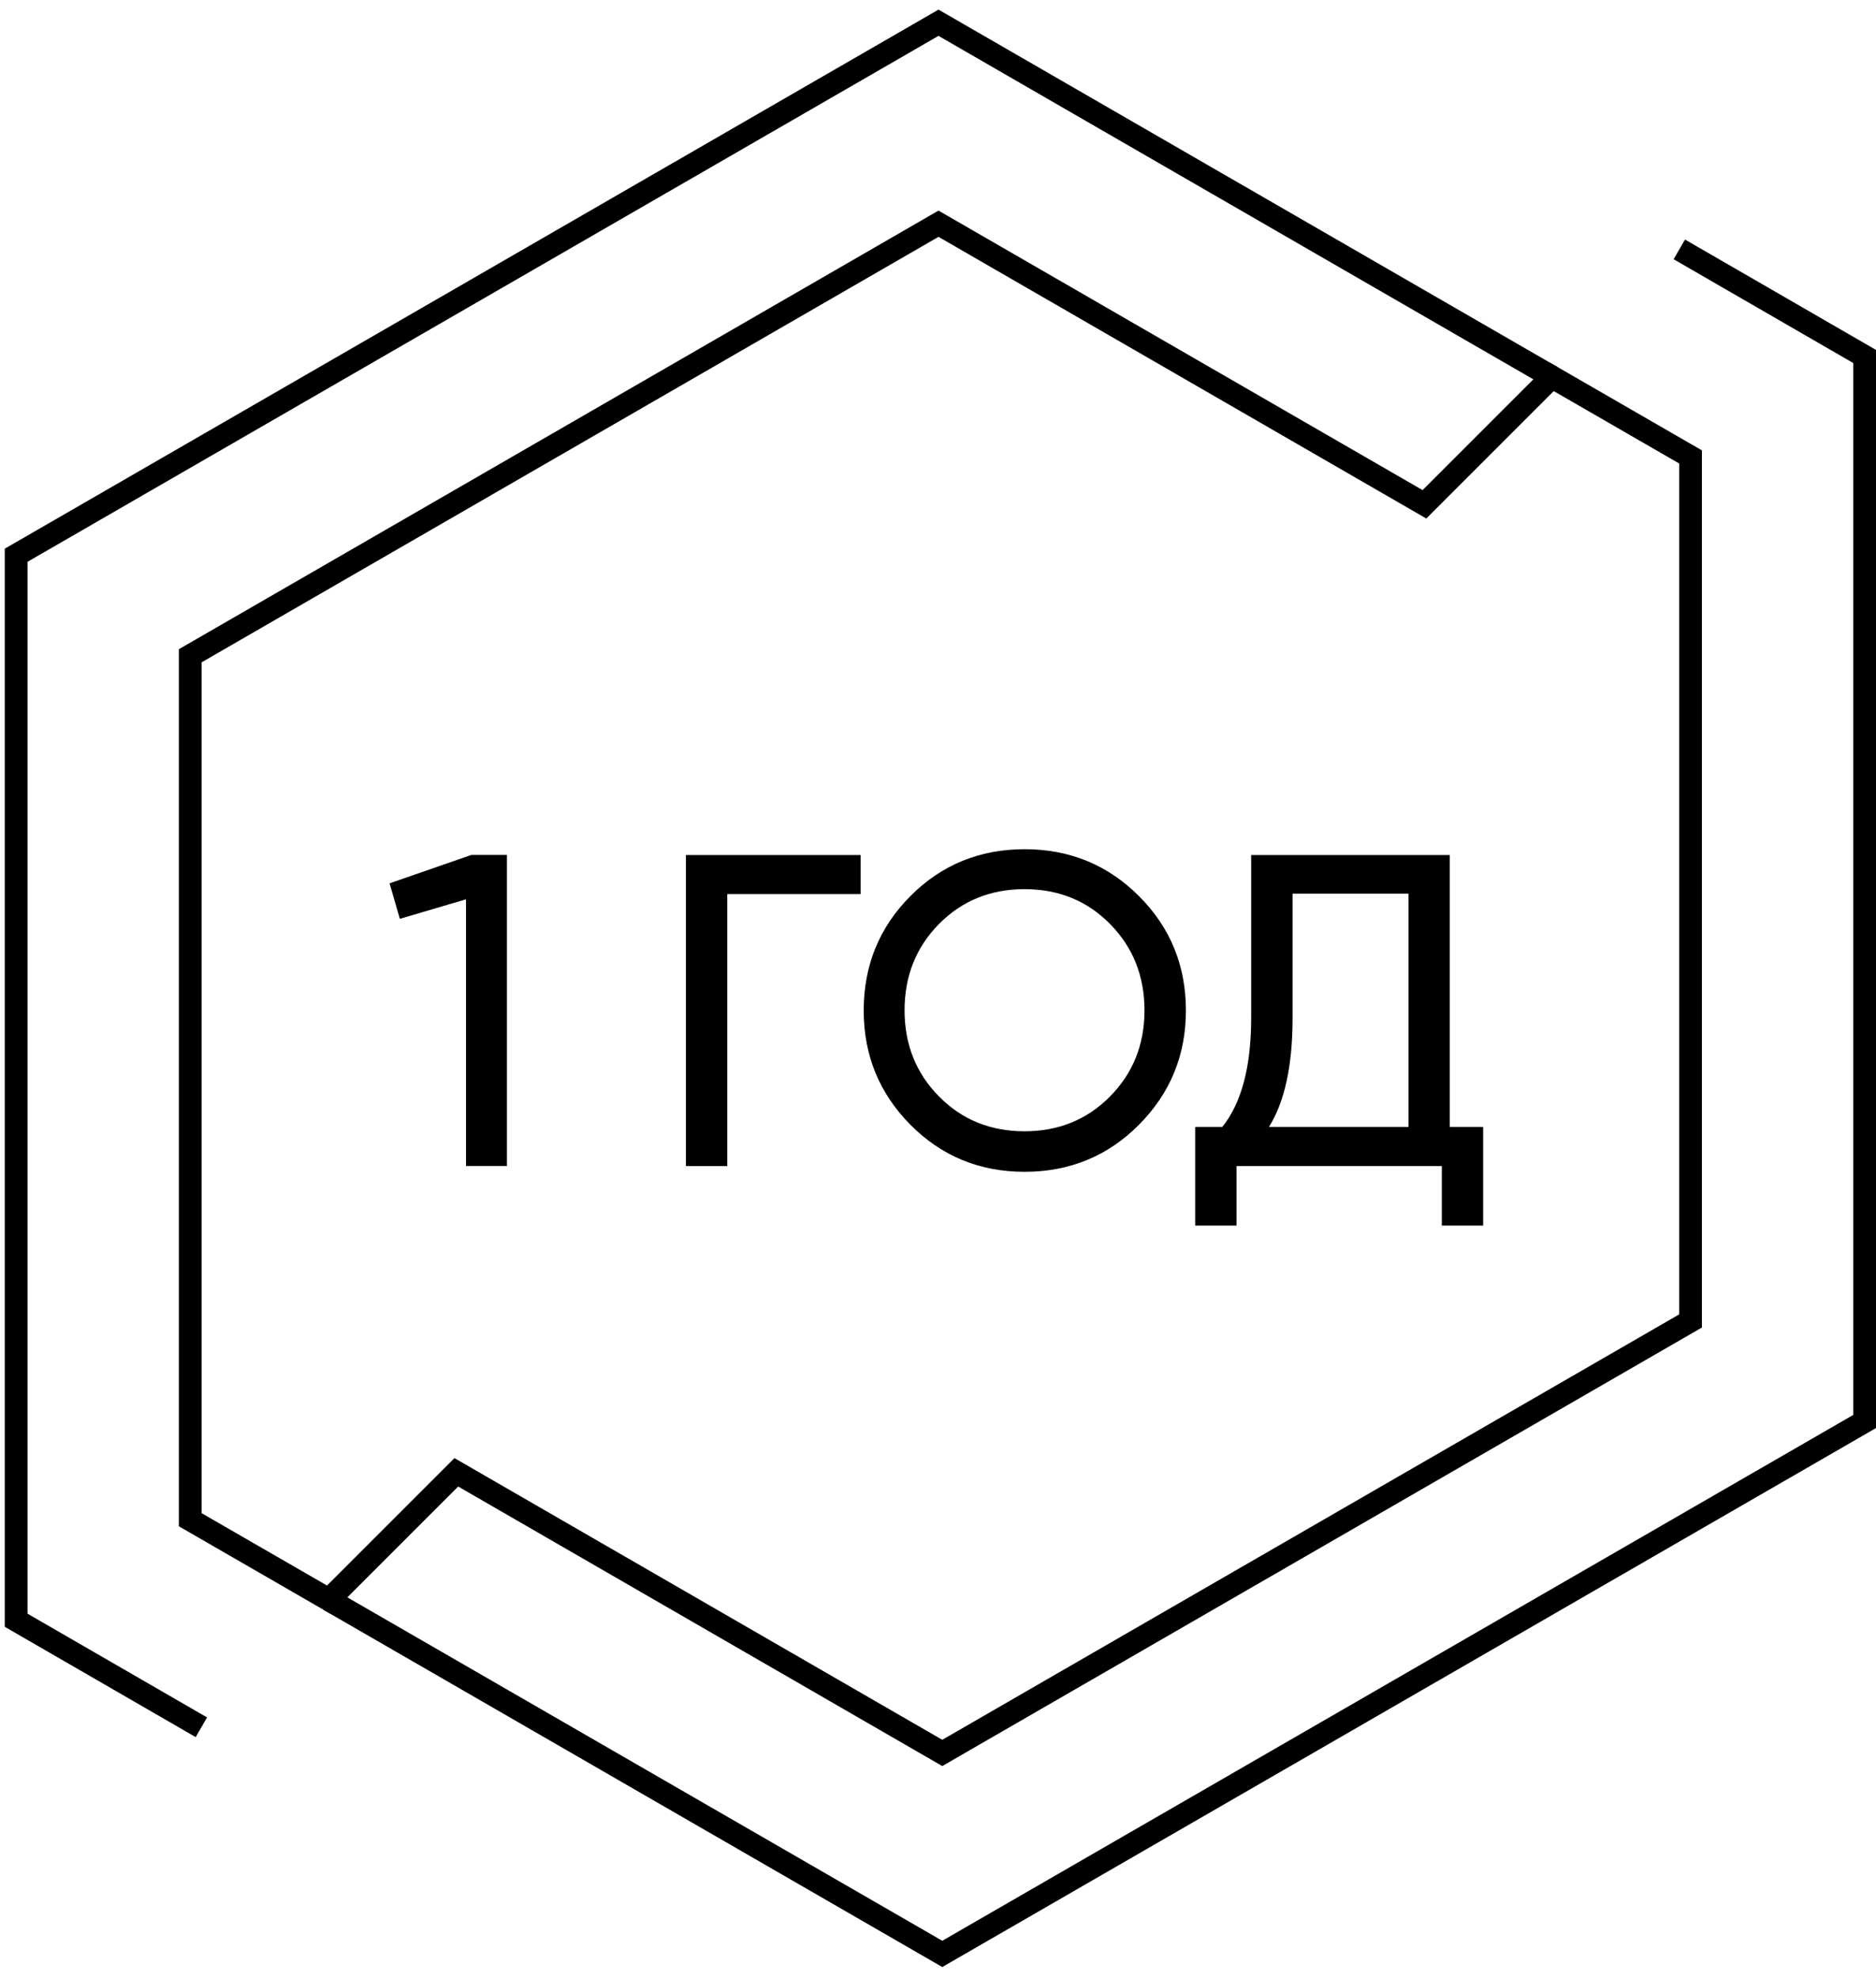 <svg width="165" height="174" viewBox="0 0 165 174" fill="none" xmlns="http://www.w3.org/2000/svg">
<path d="M147.701 21.935L164 31.354V125.028L82.876 171.857L28.928 140.715" stroke="black" stroke-width="2" stroke-miterlimit="10"/>
<path d="M17.712 151.922L1.42 142.51V48.837L82.544 2L136.492 33.15" stroke="black" stroke-width="2" stroke-miterlimit="10"/>
<path d="M148.689 40.189V116.185L82.876 154.18L40.136 129.499L28.928 140.707L16.732 133.668V57.679L82.544 19.677L125.285 44.358L136.493 33.15L148.689 40.189Z" stroke="black" stroke-width="2" stroke-miterlimit="10"/>
<path d="M41.455 75.198H44.586V102.554H40.986V79.1L35.166 80.816L34.265 77.693L41.455 75.198Z" fill="black"/>
<path d="M75.693 75.198V78.638H63.965V102.561H60.33V75.205H75.693V75.198Z" fill="black"/>
<path d="M100.178 98.926C97.43 101.688 94.077 103.066 90.117 103.066C86.157 103.066 82.811 101.688 80.07 98.926C77.337 96.164 75.966 92.817 75.966 88.879C75.966 84.92 77.337 81.566 80.07 78.818C82.804 76.07 86.157 74.693 90.117 74.693C94.077 74.693 97.43 76.07 100.178 78.818C102.926 81.566 104.304 84.92 104.304 88.879C104.304 92.81 102.926 96.164 100.178 98.926ZM82.587 96.438C84.607 98.486 87.117 99.503 90.11 99.503C93.103 99.503 95.613 98.479 97.632 96.438C99.652 94.39 100.661 91.873 100.661 88.872C100.661 85.85 99.652 83.319 97.632 81.27C95.613 79.222 93.103 78.205 90.11 78.205C87.117 78.205 84.607 79.229 82.587 81.27C80.568 83.319 79.558 85.85 79.558 88.872C79.565 91.873 80.568 94.397 82.587 96.438Z" fill="black"/>
<path d="M127.52 99.121H130.448V107.797H126.813V102.561H108.754V107.797H105.119V99.121H107.506C109.201 97.008 110.045 93.805 110.045 89.507V75.205H127.513V99.121H127.52ZM111.61 99.121H123.885V78.602H113.687V89.586C113.68 93.726 112.994 96.907 111.61 99.121Z" fill="black"/>
</svg>
